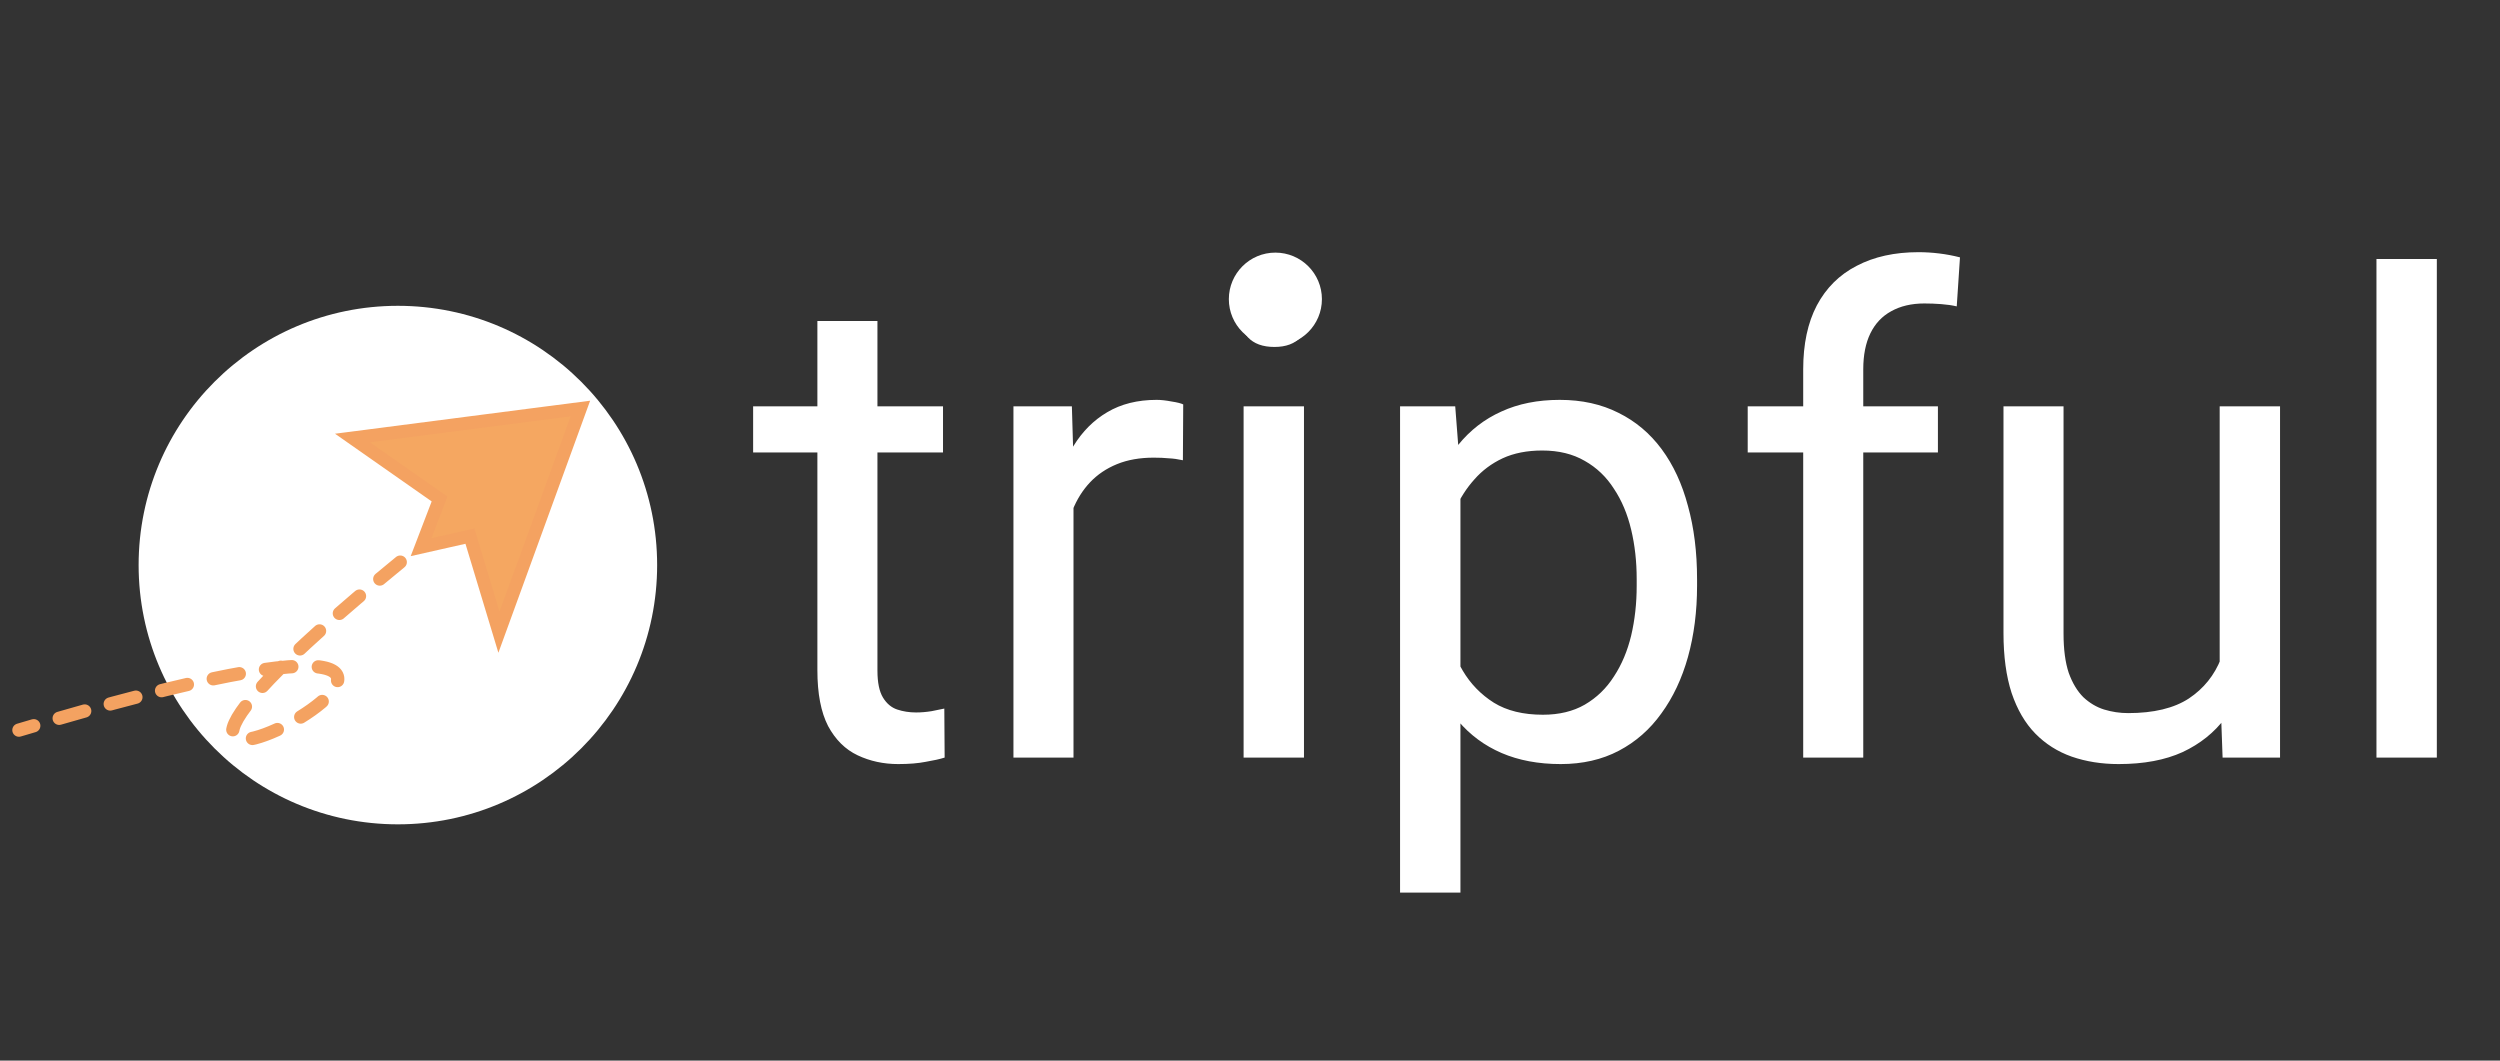 <svg width="132" height="56" viewBox="0 0 132 56" fill="none" xmlns="http://www.w3.org/2000/svg">
<rect x="0" y="0" width="132" height="56" fill="#333333" stroke="none"/>
<path d="M49.791 21.456V23.889H39.765V21.456H49.791ZM43.158 16.948H46.329V35.407C46.329 36.035 46.426 36.509 46.62 36.829C46.815 37.149 47.066 37.361 47.374 37.463C47.683 37.566 48.014 37.618 48.369 37.618C48.631 37.618 48.906 37.595 49.191 37.549C49.488 37.492 49.711 37.446 49.86 37.412L49.877 40C49.626 40.08 49.294 40.154 48.883 40.223C48.483 40.303 47.997 40.343 47.426 40.343C46.649 40.343 45.935 40.188 45.284 39.88C44.632 39.572 44.112 39.057 43.724 38.337C43.347 37.606 43.158 36.624 43.158 35.39V16.948ZM56.681 24.369V40H53.51V21.456H56.595L56.681 24.369ZM62.474 21.353L62.457 24.301C62.194 24.244 61.943 24.209 61.703 24.198C61.474 24.175 61.211 24.164 60.914 24.164C60.183 24.164 59.538 24.278 58.978 24.506C58.418 24.735 57.944 25.055 57.555 25.466C57.167 25.878 56.858 26.369 56.63 26.94C56.413 27.5 56.27 28.117 56.201 28.791L55.31 29.305C55.31 28.186 55.418 27.134 55.636 26.152C55.864 25.169 56.212 24.301 56.681 23.547C57.15 22.781 57.744 22.187 58.463 21.764C59.195 21.33 60.063 21.113 61.069 21.113C61.297 21.113 61.56 21.141 61.857 21.199C62.154 21.244 62.36 21.296 62.474 21.353ZM68.85 21.456V40H65.662V21.456H68.85ZM65.422 16.537C65.422 16.023 65.576 15.588 65.885 15.234C66.204 14.88 66.673 14.703 67.29 14.703C67.896 14.703 68.358 14.88 68.678 15.234C69.01 15.588 69.175 16.023 69.175 16.537C69.175 17.028 69.01 17.451 68.678 17.805C68.358 18.148 67.896 18.319 67.29 18.319C66.673 18.319 66.204 18.148 65.885 17.805C65.576 17.451 65.422 17.028 65.422 16.537ZM77.111 25.021V47.13H73.923V21.456H76.836L77.111 25.021ZM89.605 30.574V30.933C89.605 32.282 89.445 33.533 89.125 34.687C88.805 35.83 88.337 36.824 87.72 37.669C87.114 38.515 86.366 39.172 85.474 39.64C84.583 40.108 83.561 40.343 82.407 40.343C81.23 40.343 80.19 40.148 79.287 39.76C78.385 39.372 77.619 38.806 76.991 38.063C76.362 37.321 75.859 36.429 75.482 35.39C75.117 34.35 74.865 33.179 74.728 31.876V29.957C74.865 28.585 75.123 27.357 75.5 26.272C75.877 25.186 76.374 24.261 76.991 23.495C77.619 22.718 78.379 22.13 79.27 21.73C80.161 21.319 81.19 21.113 82.355 21.113C83.521 21.113 84.555 21.341 85.457 21.798C86.36 22.244 87.12 22.884 87.737 23.718C88.354 24.552 88.817 25.552 89.125 26.717C89.445 27.871 89.605 29.157 89.605 30.574ZM86.417 30.933V30.574C86.417 29.648 86.32 28.78 86.126 27.968C85.931 27.146 85.629 26.426 85.217 25.809C84.817 25.18 84.303 24.689 83.675 24.335C83.046 23.969 82.298 23.787 81.43 23.787C80.63 23.787 79.933 23.924 79.339 24.198C78.756 24.472 78.259 24.843 77.848 25.312C77.436 25.769 77.099 26.294 76.836 26.889C76.585 27.471 76.397 28.077 76.271 28.705V33.144C76.499 33.944 76.819 34.698 77.231 35.407C77.642 36.104 78.19 36.669 78.876 37.103C79.561 37.526 80.424 37.738 81.464 37.738C82.321 37.738 83.058 37.561 83.675 37.206C84.303 36.841 84.817 36.344 85.217 35.715C85.629 35.087 85.931 34.367 86.126 33.556C86.32 32.733 86.417 31.859 86.417 30.933ZM98.38 40H95.209V19.502C95.209 18.165 95.449 17.04 95.929 16.125C96.421 15.2 97.123 14.503 98.037 14.034C98.951 13.555 100.037 13.315 101.294 13.315C101.659 13.315 102.025 13.338 102.391 13.383C102.768 13.429 103.133 13.498 103.487 13.589L103.316 16.177C103.076 16.12 102.802 16.08 102.493 16.057C102.196 16.034 101.899 16.023 101.602 16.023C100.928 16.023 100.345 16.16 99.854 16.434C99.374 16.697 99.008 17.085 98.757 17.599C98.506 18.114 98.38 18.748 98.38 19.502V40ZM102.322 21.456V23.889H92.279V21.456H102.322ZM117.199 35.715V21.456H120.386V40H117.353L117.199 35.715ZM117.799 31.808L119.118 31.773C119.118 33.007 118.987 34.15 118.724 35.201C118.473 36.241 118.061 37.144 117.49 37.909C116.919 38.675 116.17 39.275 115.245 39.709C114.319 40.131 113.194 40.343 111.868 40.343C110.966 40.343 110.137 40.211 109.383 39.949C108.641 39.686 108.001 39.28 107.464 38.732C106.927 38.183 106.51 37.469 106.213 36.589C105.927 35.709 105.784 34.653 105.784 33.419V21.456H108.955V33.453C108.955 34.287 109.046 34.978 109.229 35.527C109.423 36.064 109.68 36.492 110 36.812C110.332 37.121 110.697 37.338 111.097 37.463C111.509 37.589 111.931 37.652 112.365 37.652C113.714 37.652 114.782 37.395 115.57 36.881C116.359 36.355 116.924 35.652 117.267 34.773C117.621 33.881 117.799 32.893 117.799 31.808ZM128.665 13.675V40H125.477V13.675H128.665Z" fill="white"/>
<circle cx="67.34" cy="15.795" r="2.457" fill="white"/>
<circle cx="21.008" cy="29.836" r="13.689" fill="white"/>
<path d="M30.644 21.57L18.609 23.127L23.208 26.347L22.234 28.889L24.812 28.307L26.345 33.38L30.644 21.57Z" fill="#F5A761" stroke="#F4A261" stroke-width="0.686"/>
<path d="M21.132 29.681C-5.541 51.511 40.466 26.728 1 38.55" stroke="#F4A261" stroke-width="0.702" stroke-linecap="round" stroke-dasharray="1.4 1.4"/>
</svg>
